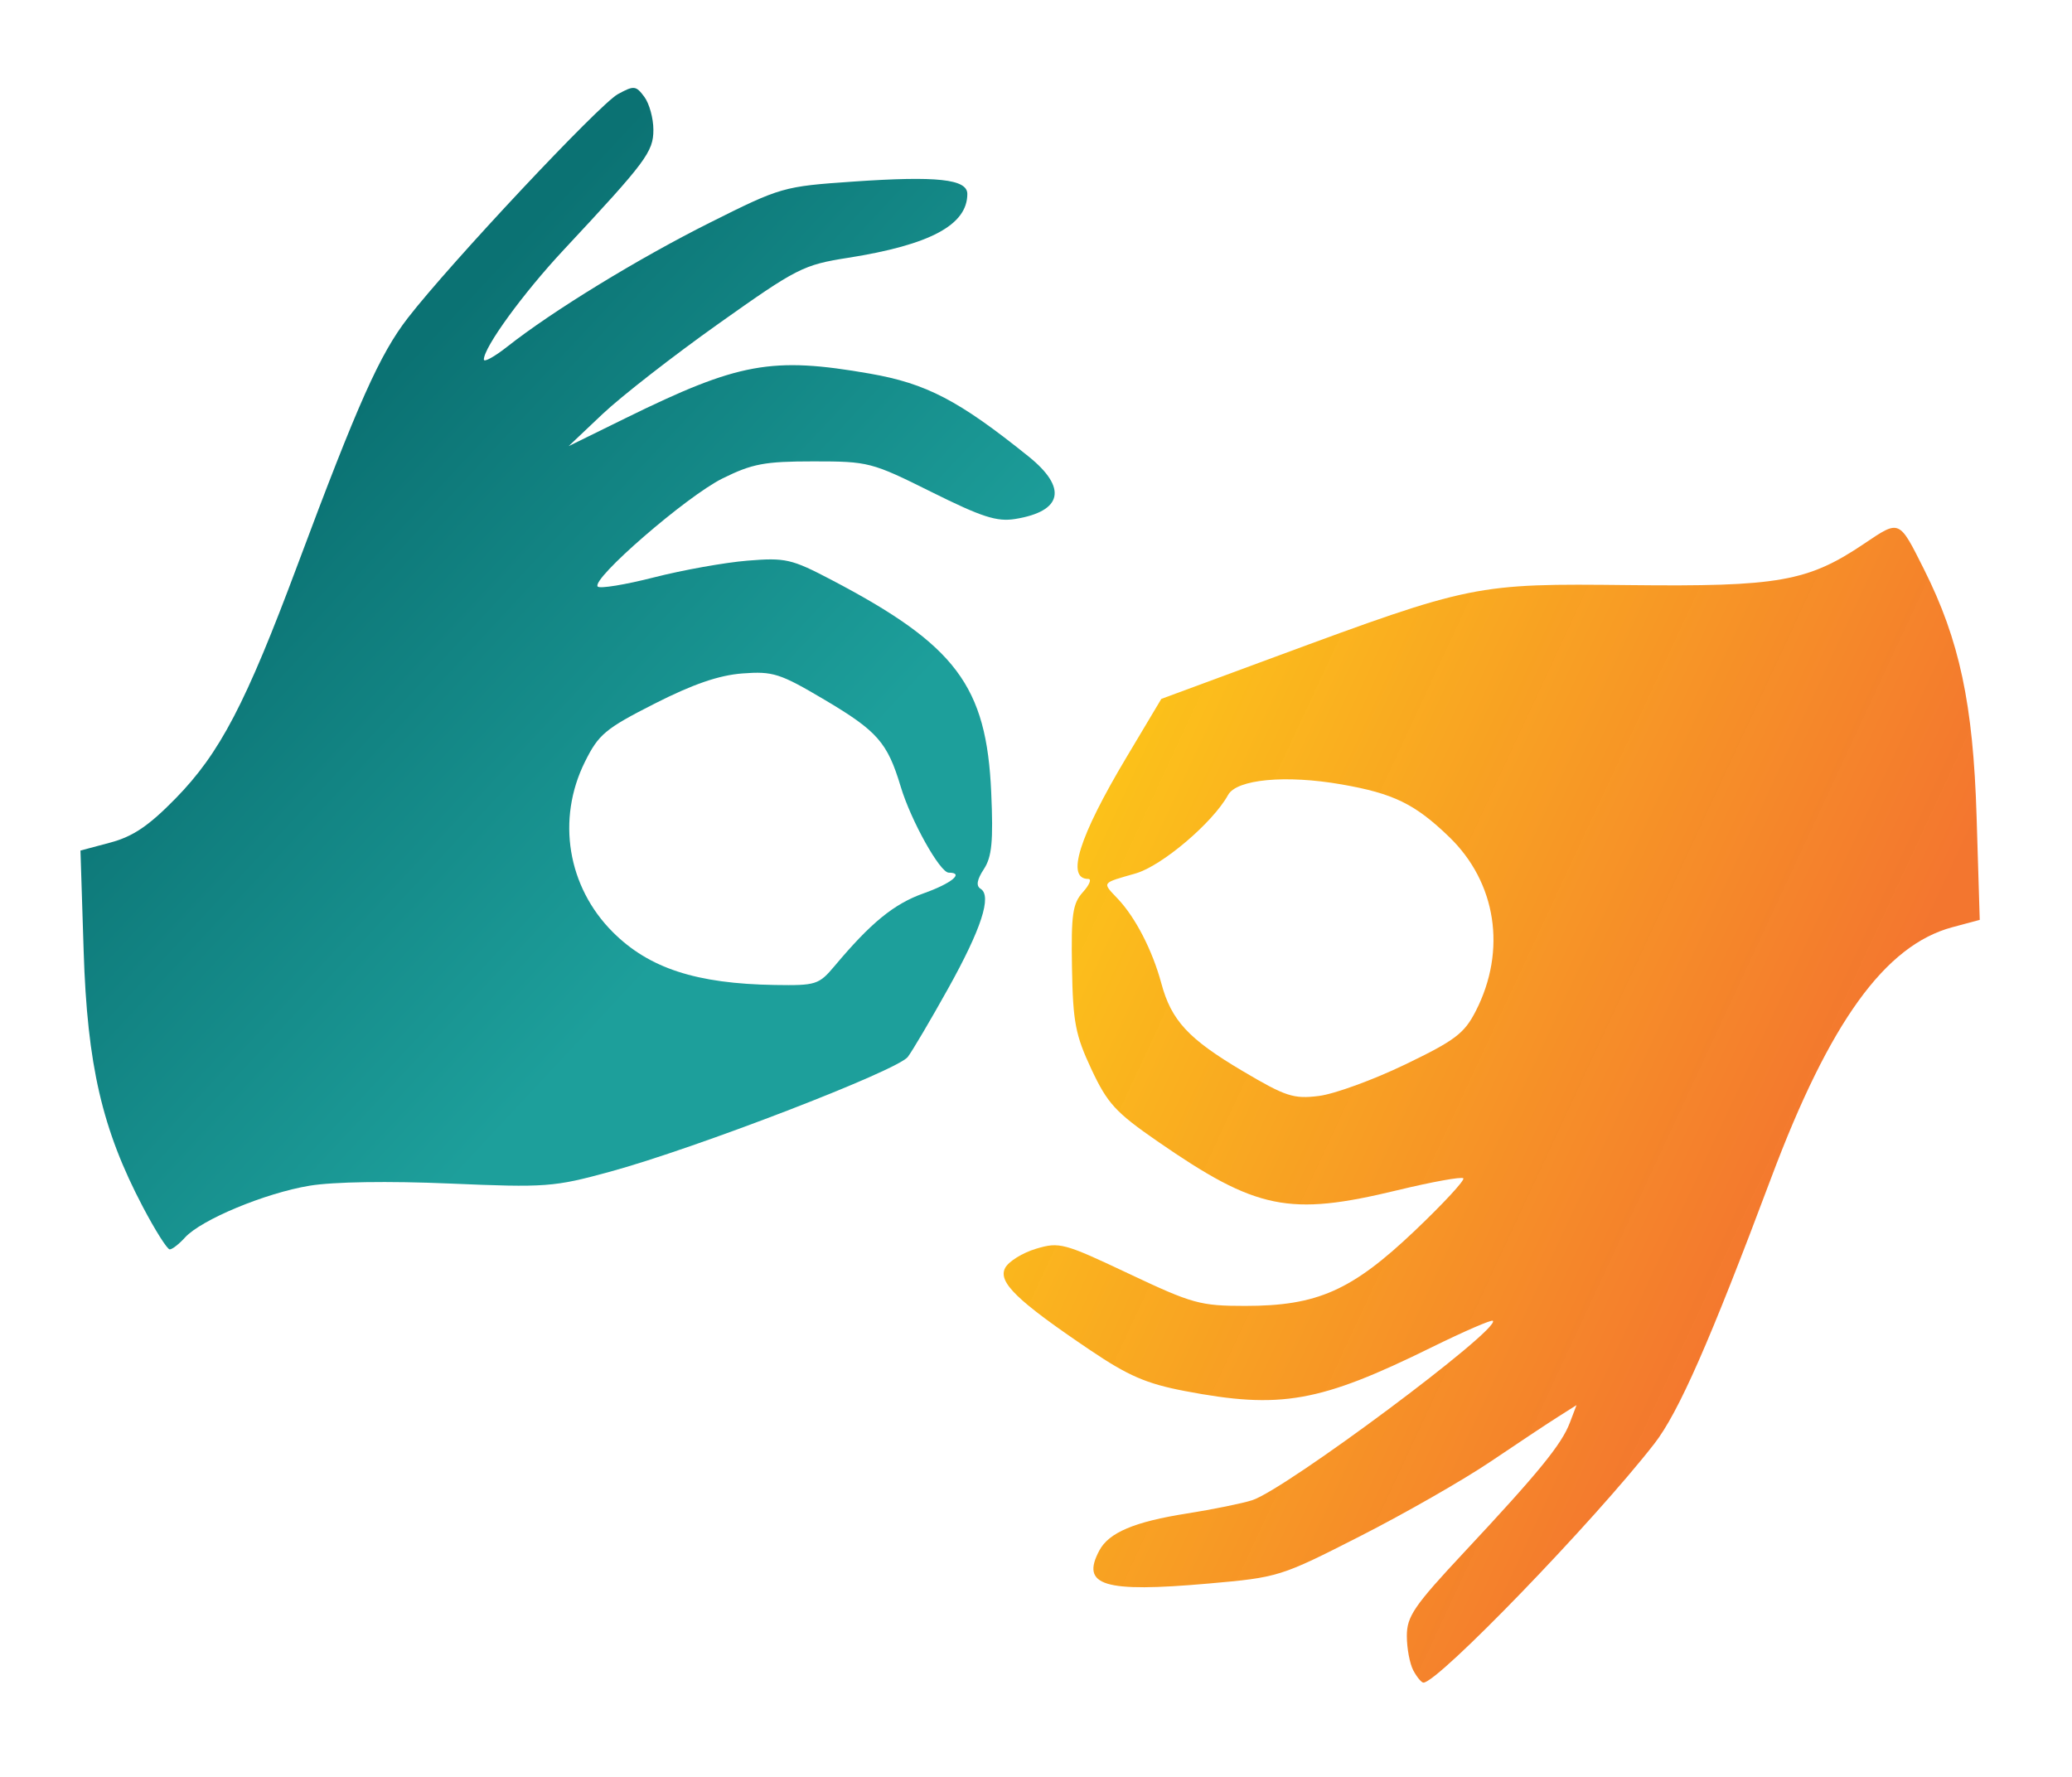 <?xml version="1.0" encoding="UTF-8" standalone="no"?>
<!-- Created with Inkscape (http://www.inkscape.org/) -->

<svg
   version="1.1"
   id="svg1"
   width="330"
   height="283"
   viewBox="0 0 330 283"
   sodipodi:docname="Migam-rece.svg"
   inkscape:version="1.4.2 (unknown)"
   xmlns:inkscape="http://www.inkscape.org/namespaces/inkscape"
   xmlns:sodipodi="http://sodipodi.sourceforge.net/DTD/sodipodi-0.dtd"
   xmlns:xlink="http://www.w3.org/1999/xlink"
   xmlns="http://www.w3.org/2000/svg"
   xmlns:svg="http://www.w3.org/2000/svg">
  <defs
     id="defs1">
    <linearGradient
       id="linearGradient1"
       inkscape:collect="always">
      <stop
         style="stop-color:#f37228;stop-opacity:0.969;"
         offset="0.176"
         id="stop1" />
      <stop
         style="stop-color:#fcc21a;stop-opacity:1;"
         offset="1"
         id="stop2" />
    </linearGradient>
    <linearGradient
       id="linearGradient4729"
       inkscape:collect="always">
      <stop
         style="stop-color:#0b7273;stop-opacity:1;"
         offset="0.161"
         id="stop4729" />
      <stop
         style="stop-color:#1d9f9b;stop-opacity:1;"
         offset="0.776"
         id="stop4730" />
    </linearGradient>
    <linearGradient
       inkscape:collect="always"
       xlink:href="#linearGradient4729"
       id="linearGradient4730"
       x1="15.936"
       y1="85.567"
       x2="129.412"
       y2="191.385"
       gradientUnits="userSpaceOnUse"
       gradientTransform="translate(17.72,-31.983)" />
    <linearGradient
       inkscape:collect="always"
       xlink:href="#linearGradient1"
       id="linearGradient2"
       x1="290.302"
       y1="240.855"
       x2="149.41"
       y2="175.157"
       gradientUnits="userSpaceOnUse"
       gradientTransform="translate(17.72,-31.983)" />
  </defs>
  <sodipodi:namedview
     id="namedview1"
     pagecolor="#ffffff"
     bordercolor="#111111"
     borderopacity="1"
     inkscape:showpageshadow="0"
     inkscape:pageopacity="0"
     inkscape:pagecheckerboard="1"
     inkscape:deskcolor="#d1d1d1"
     inkscape:zoom="2.3137134"
     inkscape:cx="152.13639"
     inkscape:cy="150.40757"
     inkscape:window-width="1920"
     inkscape:window-height="1128"
     inkscape:window-x="0"
     inkscape:window-y="0"
     inkscape:window-maximized="1"
     inkscape:current-layer="g1" />
  <g
     inkscape:groupmode="layer"
     inkscape:label="Image"
     id="g1">
    <path
       style="fill:url(#linearGradient4730)"
       d="M 22.743,192.194 C 16.26,179.858 13.899,169.651 13.323,151.471 l -0.508,-16.01 4.759,-1.273 c 3.612,-0.966 6.116,-2.659 10.385,-7.022 7.064,-7.219 11.18,-15.099 19.436,-37.212 9.627,-25.782 13.098,-33.555 17.553,-39.307 6.76,-8.729 30.502,-34.03 33.446,-35.644 2.574,-1.411 2.887,-1.38 4.224,0.418 0.794,1.068 1.444,3.429 1.444,5.247 0,3.519 -1.143,5.048 -14.301,19.141 -6.463,6.922 -12.699,15.491 -12.699,17.451 0,0.489 1.688,-0.442 3.75,-2.068 7.201,-5.676 20.838,-14.02 32.25,-19.733 11.333,-5.673 11.665,-5.768 22.845,-6.54 13.319,-0.919 18.155,-0.395 18.155,1.969 0,4.936 -5.938,8.115 -19,10.171 -7.137,1.123 -8.135,1.631 -20.604,10.481 -7.207,5.115 -15.532,11.598 -18.5,14.407 l -5.396,5.107 9.125,-4.484 c 17.958,-8.825 23.244,-9.787 38.828,-7.07 9.033,1.575 14.186,4.263 25.297,13.197 6.223,5.003 5.429,8.731 -2.121,9.956 -2.913,0.473 -5.304,-0.298 -13.339,-4.298 -9.533,-4.746 -10.027,-4.874 -18.79,-4.874 -7.783,0 -9.744,0.368 -14.5,2.722 -5.713,2.828 -20.978,16.058 -19.866,17.218 0.349,0.364 4.383,-0.296 8.965,-1.466 4.582,-1.17 11.272,-2.367 14.866,-2.661 6.067,-0.496 7.023,-0.278 13.356,3.039 19.867,10.407 24.741,16.89 25.485,33.895 0.341,7.789 0.104,10.24 -1.179,12.198 -1.102,1.682 -1.264,2.661 -0.515,3.123 1.834,1.133 0.121,6.394 -5.18,15.908 -2.765,4.962 -5.65,9.854 -6.412,10.871 -1.619,2.161 -33.757,14.549 -47.428,18.282 -8.949,2.444 -10.19,2.535 -25.5,1.883 -9.801,-0.418 -18.537,-0.283 -22.345,0.345 -7.054,1.164 -17.282,5.417 -19.85,8.255 -0.939,1.038 -2.032,1.887 -2.429,1.887 -0.397,0 -2.326,-3.054 -4.288,-6.787 z M 132.927,153.841 c 5.801,-6.913 9.449,-9.889 14.179,-11.569 4.448,-1.58 6.527,-3.291 3.998,-3.291 -1.398,0 -6.019,-8.274 -7.652,-13.7 -2.118,-7.037 -3.706,-8.846 -12.151,-13.847 -7.079,-4.191 -8.191,-4.548 -13.05,-4.18 -3.743,0.283 -7.878,1.705 -14,4.814 -7.858,3.991 -8.919,4.879 -11.105,9.288 -4.527,9.133 -2.762,19.879 4.45,27.091 5.767,5.767 13.301,8.224 25.832,8.424 6.528,0.104 6.994,-0.044 9.5,-3.03 z"
       id="path4729" />
    <path
       style="fill:url(#linearGradient2)"
       d="m 225.097,266.047 c -0.569,-1.064 -1.035,-3.54 -1.035,-5.503 0,-3.118 1.152,-4.801 9.112,-13.316 11.854,-12.68 15.534,-17.187 16.843,-20.629 l 1.071,-2.818 -2.925,1.85 c -1.609,1.017 -6.452,4.231 -10.763,7.142 -4.311,2.911 -13.642,8.248 -20.735,11.861 -12.76,6.499 -13.017,6.579 -24.25,7.569 -16.638,1.466 -20.33,0.341 -17.323,-5.278 1.528,-2.855 5.586,-4.566 13.97,-5.889 4.125,-0.651 8.794,-1.601 10.374,-2.111 5.332,-1.72 39.62,-27.284 38.328,-28.576 -0.212,-0.212 -4.619,1.7 -9.793,4.247 -17.791,8.758 -24.025,9.859 -39.284,6.939 -6.113,-1.17 -8.987,-2.413 -15.088,-6.53 -11.635,-7.851 -14.711,-10.831 -13.507,-13.081 0.551,-1.03 2.761,-2.4 4.91,-3.044 3.721,-1.115 4.425,-0.926 14.773,3.965 10.135,4.79 11.381,5.136 18.539,5.136 11.494,0 16.982,-2.433 27.025,-11.983 4.523,-4.3 7.996,-8.053 7.719,-8.339 -0.277,-0.286 -5.002,0.569 -10.5,1.899 -17.269,4.178 -22.415,3.128 -38.221,-7.798 -6.657,-4.602 -7.966,-6.031 -10.519,-11.487 -2.546,-5.441 -2.937,-7.489 -3.086,-16.156 -0.146,-8.505 0.102,-10.226 1.735,-12.031 1.048,-1.158 1.433,-2.106 0.857,-2.106 -3.589,0 -1.496,-6.67 6.075,-19.357 l 5.559,-9.315 18.007,-6.656 c 31.428,-11.616 32.039,-11.74 56.509,-11.467 23.826,0.265 28.438,-0.548 37.441,-6.607 5.681,-3.823 5.504,-3.899 9.516,4.094 5.66,11.277 7.828,21.457 8.372,39.318 l 0.503,16.51 -4.372,1.173 c -10.695,2.871 -19.533,15.097 -28.834,39.891 -9.787,26.088 -14.76,37.402 -18.623,42.365 -9.622,12.362 -34.448,38.05 -36.773,38.05 -0.314,0 -1.037,-0.87 -1.606,-1.934 z m -1.341,-96.497 c 8.015,-3.86 9.465,-4.959 11.305,-8.567 4.922,-9.648 3.26,-20.443 -4.266,-27.701 -5.445,-5.252 -8.86,-6.916 -17.164,-8.362 -8.862,-1.543 -16.665,-0.814 -18.039,1.686 -2.418,4.4 -10.538,11.296 -14.715,12.496 -5.532,1.59 -5.376,1.366 -2.829,4.063 2.806,2.971 5.508,8.224 6.913,13.441 1.596,5.928 4.311,8.857 12.95,13.971 6.874,4.069 8.108,4.472 12.151,3.965 2.475,-0.31 8.637,-2.557 13.694,-4.993 z"
       id="path4728" />
  </g>
</svg>

